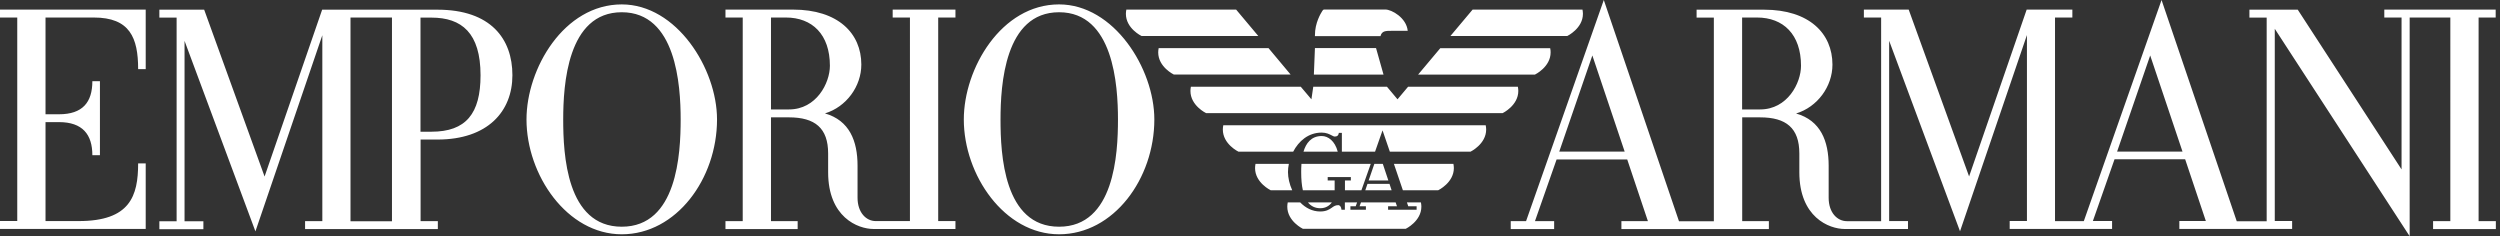 <svg xmlns="http://www.w3.org/2000/svg" id="Layer_1" viewBox="0 0 254 24"><rect x="0" y="0" width="254" height="24" fill="#333333" stroke="none"/><path d="M253.561.975v.805h-1.735v20.69h1.753v.805h-6.378v-.805h1.753V1.78h-4.133v22.22l-13.704-21.075v19.527h1.763v.805h-11.459v-.805h2.692l-2.102-6.271h-7.174l-2.2,6.271h1.95v.805h-10.404v-.805h1.754V3.56l-6.799,19.939-7.201-19.357v18.32h1.915v.805h-6.414c-1.628,0-4.625-1.217-4.625-5.761v-1.914c0-2.576-1.333-3.668-3.989-3.668h-1.816v10.546h2.71v.805h-14.983v-.805h2.693l-2.103-6.271h-7.174l-2.2,6.271h1.95v.805h-4.41v-.805h1.556L162.946,0l7.639,22.479h3.542V1.789h-1.753v-.805h6.87c4.571,0,6.933,2.415,6.933,5.582,0,2.218-1.521,4.303-3.695,4.965,2.496.707,3.31,2.809,3.31,5.304v3.265c0,1.494.868,2.371,1.852,2.371h3.479V1.78h-1.753v-.805h4.553l6.137,16.951,5.85-16.951h4.642v.805h-1.762v20.69h2.925L219.614,0l7.639,22.479h3.041V1.789h-1.753v-.805h4.911l10.546,16.227V1.78h-1.753v-.805h11.316ZM161.783,5.635l-3.363,9.768h6.646l-3.283-9.768ZM176.999,11.119h1.825c2.791,0,4.159-2.684,4.159-4.437,0-3.184-1.798-4.902-4.472-4.902h-1.512v9.339ZM218.46,5.635l-3.363,9.768h6.646l-3.283-9.768ZM92.449,1.78h-1.753v-.805h6.378v.805h-1.753v20.681h1.753v.805h-8.31c-1.628,0-4.625-1.217-4.625-5.761v-1.914c0-2.576-1.333-3.668-3.99-3.668h-1.816v10.546h2.71v.805h-7.335v-.805h1.753V1.78h-1.753v-.805h6.87c4.571,0,6.933,2.415,6.933,5.582,0,2.218-1.521,4.303-3.694,4.965,2.496.716,3.31,2.809,3.31,5.305v3.265c0,1.494.868,2.37,1.852,2.37h3.471V1.78ZM78.333,11.119h1.825c2.791,0,4.16-2.684,4.16-4.437,0-3.184-1.798-4.902-4.473-4.902h-1.512v9.339ZM107.602.447c-5.877,0-9.679,6.521-9.679,11.691,0,5.644,4.124,11.665,9.679,11.665s9.679-5.653,9.679-11.665c0-5.179-4.115-11.691-9.679-11.691ZM107.602,23.034c-5.627,0-5.949-7.38-5.949-10.895s.421-10.895,5.949-10.895,5.984,7.407,5.984,10.895-.358,10.895-5.984,10.895ZM53.492,12.139c0-5.17,3.802-11.691,9.679-11.691,5.564,0,9.679,6.512,9.679,11.691,0,6.011-4.124,11.665-9.679,11.665s-9.679-6.02-9.679-11.665ZM57.222,12.139c0,3.515.322,10.895,5.949,10.895s5.984-7.407,5.984-10.895-.456-10.895-5.984-10.895-5.949,7.38-5.949,10.895ZM44.449,14.178c5.099,0,7.612-2.854,7.612-6.539s-2.192-6.655-7.612-6.655h-11.718l-5.85,16.951L20.744.984h-4.553v.805h1.753v20.69h-1.753v.805h4.473v-.805h-1.914V4.151l7.201,19.357,6.798-19.93v18.892h-1.753v.805h13.489v-.805h-1.753v-8.292h1.717ZM42.722,1.789h1.109c3.077,0,4.992,1.556,4.992,5.859,0,3.891-1.476,5.734-4.992,5.734h-1.109V1.789ZM39.824,22.479h-4.213V1.78h4.213v20.699ZM14.035,7.022h.769V.975H0v.805h1.753v20.672H0v.805h14.804v-6.655h-.769c0,3.319-.823,5.859-6.038,5.859h-3.372v-10.054h1.369c2.388,0,3.39,1.252,3.39,3.363h.769v-7.523h-.769c0,2.147-.993,3.363-3.39,3.363h-1.369V1.78h4.902c3.668,0,4.508,2.057,4.508,5.242ZM140.261,3.659c.139-.529.538-.528,1.14-.528h.059s1.565,0,1.565,0c-.134-1.333-1.637-2.165-2.272-2.165h-6.208c-.107,0-.161.081-.206.161-.002.004-.007.011-.014.023h0c-.108.171-.737,1.163-.728,2.446v.072h6.664v-.009ZM114.436.975h11.155l2.254,2.684h-11.861s-1.593-.76-1.593-2.254c0-.134.018-.277.045-.429ZM128.883,4.893h-11.164c-.027.152-.045.295-.045.429,0,1.494,1.592,2.254,1.592,2.254h11.862l-2.245-2.684ZM149.618.975h11.163c.027.152.045.295.045.429,0,1.485-1.592,2.254-1.592,2.254h-11.871l2.255-2.684ZM146.335,4.893l-2.254,2.684h11.87s1.592-.769,1.592-2.254c0-.134-.009-.277-.045-.429h-11.163ZM124.24,13.158c0-.143.018-.277.045-.429h26.665c.027.152.045.295.045.429,0,1.485-1.592,2.254-1.592,2.254h-8.194c-.42-1.225-.742-2.165-.742-2.165l-.036.098s-.313.895-.725,2.066h-3.372v-1.914h-.313v.036c-.045.242-.161.34-.412.34-.087,0-.183-.051-.312-.12l-.01-.005c-.223-.116-.536-.277-1.002-.277-1.368,0-2.343.877-2.898,1.941h-5.555s-1.592-.76-1.592-2.254ZM134.289,13.82c-1.087.002-1.605.753-1.855,1.592h3.48c-.286-1.098-.982-1.59-1.625-1.592ZM134.289,13.82h-.004.009-.005ZM132.371,19.331c-.116-.501-.17-1.118-.17-1.843,0-.206,0-.501.027-.841h7.04c-.299.84-.605,1.71-.866,2.451l-.082.233h-1.673v-.993h.599v-.349h-2.352v.349h.706v.993h-3.229ZM146.12,19.331s1.592-.769,1.592-2.254c0-.134-.018-.277-.044-.429h-6.047c.174.505.349,1.023.515,1.516l.002.006.007.021c.137.406.268.793.388,1.142h3.587ZM127.559,16.647h3.39c-.063.286-.09.573-.09.841,0,.573.153,1.234.43,1.843h-2.183s-1.592-.76-1.592-2.254c0-.134.018-.277.045-.429ZM134.151,21.155c.519,0,.913-.241,1.163-.59h-2.424c.313.394.734.59,1.252.59h.009ZM143.928,21.308v-.349h-.849s-.002-.007-.005-.016c-.005-.016-.015-.043-.028-.081-.024-.067-.059-.168-.102-.296h1.423c.027.152.044.295.044.429,0,1.485-1.592,2.254-1.592,2.254h-10.439s-1.592-.76-1.592-2.254c0-.134.018-.277.045-.429h1.27c.528.546,1.216.921,2.03.921.618,0,.922-.206,1.181-.385.197-.143.367-.259.644-.259.179,0,.304.17.331.429v.036h.349v-.743h1.243c-.089.241-.143.394-.143.394h-.536v.349h1.574v-.349h-.644c.009-.018.072-.179.143-.394h3.524c.072.215.135.394.135.394h-.904v.349h2.898ZM139.805,4.884h-6.208l-.108,2.693h7.076l-.76-2.693ZM141.987,10.09l1.074-1.279h11.154c.027.152.045.295.045.429,0,1.485-1.592,2.254-1.592,2.254h-30.128s-1.592-.76-1.592-2.254c0-.143.018-.277.045-.429h11.164l1.082,1.279.188-1.279h7.487l1.073,1.279ZM140.493,16.647h-.858l-.582,1.691h2.004l-.564-1.691ZM141.173,18.678l.215.653h-2.675l.224-.653h2.236Z" fill="#fff" fill-rule="evenodd"></path></svg>